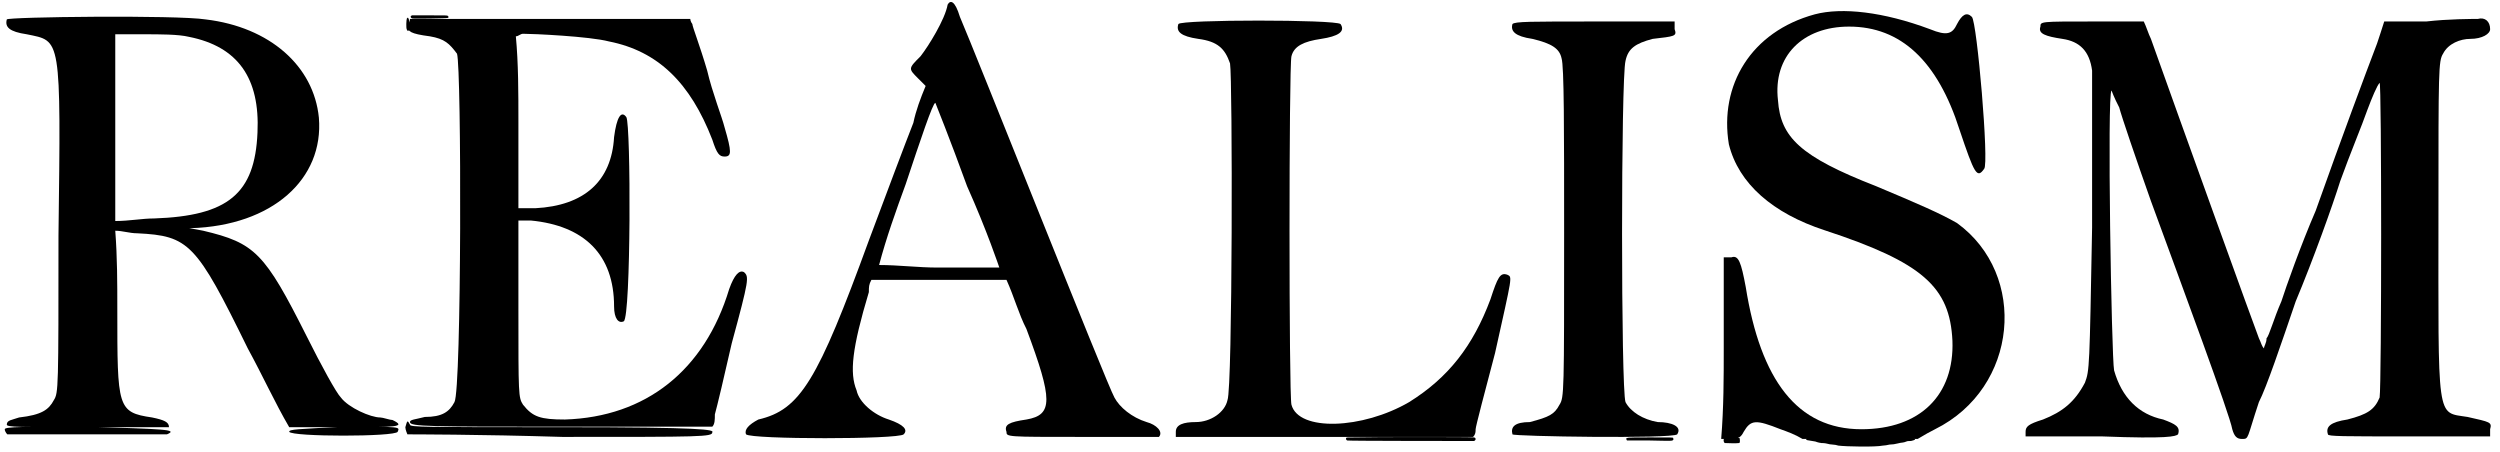 <?xml version='1.0' encoding='utf-8'?>
<svg xmlns="http://www.w3.org/2000/svg" xmlns:xlink="http://www.w3.org/1999/xlink" width="487px" height="88px" viewBox="0 0 4876 883" version="1.1">
<defs>
<path id="gl3344" d="M 4 9 C 0 24 9 33 43 38 C 110 52 110 38 105 432 C 105 729 105 739 96 753 C 86 772 72 782 28 787 C 14 792 4 792 4 801 C 4 806 28 806 163 806 C 254 806 321 806 321 806 C 321 796 312 792 288 787 C 220 777 220 768 220 576 C 220 523 220 475 216 422 C 230 422 244 427 259 427 C 360 432 374 446 475 652 C 504 705 528 758 556 806 C 590 806 624 806 662 806 C 763 806 787 806 758 792 C 753 792 739 787 734 787 C 715 787 672 768 657 748 C 648 739 619 686 590 628 C 508 465 489 446 388 422 C 364 417 355 417 364 417 C 523 412 624 321 614 201 C 604 100 518 24 393 9 C 336 0 4 4 4 9 M 360 43 C 456 62 499 124 494 230 C 489 350 436 393 292 398 C 268 398 244 403 216 403 C 216 340 216 278 216 220 C 216 158 216 96 216 38 C 235 38 254 38 273 38 C 302 38 340 38 360 43 z" fill="black"/><!-- width=777 height=816 -->
<path id="gl3345" d="M 4 4 C 4 9 0 14 0 19 C 0 28 4 33 43 38 C 72 43 81 52 96 72 C 105 100 105 729 91 753 C 81 772 67 782 33 782 C 14 787 4 787 4 792 C 4 801 43 801 302 801 C 398 801 499 801 595 801 C 600 796 600 787 600 777 C 604 763 619 700 633 638 C 667 513 667 508 657 499 C 648 494 638 504 628 532 C 580 691 465 782 307 787 C 259 787 244 782 225 758 C 216 744 216 739 216 571 C 216 513 216 456 216 398 C 225 398 230 398 240 398 C 345 408 403 465 403 566 C 403 590 412 600 422 595 C 436 585 436 211 427 196 C 417 182 408 196 403 235 C 398 321 345 369 249 374 C 240 374 225 374 216 374 C 216 316 216 264 216 206 C 216 148 216 91 211 38 C 216 38 220 33 225 33 C 244 33 355 38 393 48 C 489 67 552 129 595 240 C 604 268 609 273 619 273 C 633 273 633 264 619 216 C 614 196 595 148 585 105 C 571 57 556 19 556 14 C 552 9 552 4 552 4 C 460 4 369 4 278 4 C 129 4 4 4 4 4 z" fill="black"/><!-- width=672 height=811 -->
<path id="gl3346" d="M 398 9 C 393 38 360 91 345 110 C 321 134 321 134 340 153 C 345 158 350 163 355 168 C 345 192 336 216 331 240 C 316 278 278 379 244 470 C 144 744 110 801 28 820 C 9 830 0 840 4 849 C 14 859 302 859 312 849 C 321 840 312 830 283 820 C 254 811 225 787 220 763 C 206 729 211 681 244 571 C 244 561 244 556 249 547 C 292 547 336 547 384 547 C 427 547 470 547 513 547 C 528 580 537 614 552 643 C 604 782 604 811 552 820 C 518 825 508 830 513 844 C 513 854 513 854 657 854 C 744 854 806 854 811 854 C 820 844 806 830 787 825 C 758 816 734 796 724 777 C 710 753 451 100 422 33 C 412 0 403 0 398 9 M 436 364 C 475 451 499 523 499 523 C 499 523 446 523 379 523 C 340 523 302 518 264 518 C 278 465 297 412 316 360 C 345 273 369 201 374 201 C 374 201 403 273 436 364 z" fill="black"/><!-- width=820 height=864 -->
<path id="gl3347" d="M 9 9 C 4 24 14 33 48 38 C 86 43 100 57 110 86 C 115 115 115 720 105 744 C 100 768 72 787 43 787 C 19 787 4 792 4 806 C 4 811 4 816 4 816 C 105 816 201 816 297 816 C 393 816 489 816 585 816 C 590 811 590 806 590 801 C 590 796 609 724 628 652 C 662 499 662 504 652 499 C 638 494 633 504 619 547 C 585 638 537 700 460 748 C 369 801 244 806 230 753 C 225 734 225 91 230 72 C 235 52 254 43 288 38 C 321 33 336 24 326 9 C 316 0 14 0 9 9 z" fill="black"/><!-- width=667 height=825 -->
<path id="gl3348" d="M 4 14 C 0 28 9 38 43 43 C 81 52 96 62 100 81 C 105 96 105 220 105 422 C 105 734 105 744 96 758 C 86 777 76 782 38 792 C 9 792 0 801 4 816 C 4 820 316 825 326 816 C 336 801 316 792 288 792 C 259 787 235 772 225 753 C 216 729 216 120 225 86 C 230 62 244 52 278 43 C 321 38 326 38 321 24 C 321 19 321 14 321 9 C 268 9 216 9 168 9 C 38 9 9 9 4 14 z" fill="black"/><!-- width=336 height=830 -->
<path id="gl3584" d="M 187 14 C 62 48 0 153 19 268 C 38 345 105 403 206 436 C 398 499 451 547 456 652 C 460 758 393 825 278 825 C 153 825 81 729 52 547 C 43 499 38 484 24 489 C 19 489 14 489 9 489 C 9 547 9 604 9 667 C 9 724 9 782 4 844 C 14 844 19 844 24 844 C 38 844 43 840 48 830 C 62 806 72 806 120 825 C 134 830 148 835 163 844 C 201 844 240 844 278 844 C 316 844 355 844 388 844 C 403 835 412 830 422 825 C 585 744 604 523 465 422 C 432 403 388 384 307 350 C 158 292 120 254 115 182 C 105 96 163 38 254 38 C 355 38 427 105 470 240 C 499 326 504 336 518 316 C 528 307 504 28 494 19 C 484 9 475 14 465 33 C 456 52 446 57 412 43 C 321 9 240 0 187 14 z" fill="black"/><!-- width=566 height=849 -->
<path id="gl3585" d="M 787 9 C 763 9 734 9 705 9 C 700 24 696 38 691 52 C 667 115 624 230 571 379 C 542 446 513 528 504 556 C 489 590 480 624 475 628 C 475 638 470 643 470 648 C 465 643 465 638 460 628 C 456 619 302 192 249 43 C 244 33 240 19 235 9 C 201 9 168 9 134 9 C 33 9 33 9 33 19 C 28 33 43 38 76 43 C 110 48 129 67 134 105 C 134 115 134 254 134 412 C 129 686 129 691 120 715 C 100 753 76 772 38 787 C 9 796 4 801 4 811 C 4 811 4 816 4 820 C 52 820 100 820 153 820 C 283 825 297 820 302 816 C 307 801 297 796 273 787 C 225 777 192 744 177 691 C 172 667 163 148 172 144 C 172 144 177 158 187 177 C 192 196 220 278 249 360 C 312 532 403 777 408 806 C 412 820 417 825 427 825 C 441 825 436 825 460 753 C 475 724 504 638 532 556 C 566 475 604 369 619 321 C 638 268 662 211 672 182 C 681 158 691 134 696 129 C 700 124 700 720 696 744 C 686 768 672 777 633 787 C 600 792 590 801 595 816 C 595 820 624 820 753 820 C 806 820 859 820 912 820 C 912 816 912 811 912 806 C 916 792 912 792 868 782 C 806 772 811 796 811 379 C 811 105 811 86 820 72 C 830 52 854 43 873 43 C 897 43 912 33 912 24 C 912 9 902 0 888 4 C 878 4 830 4 787 9 z" fill="black"/><!-- width=926 height=830 -->
<path id="gl3088" d="M 10 7 C 9 9 9 10 12 12 C 13 13 81 12 82 11 C 84 10 84 9 82 7 C 81 6 78 6 46 6 C 35 6 24 6 12 6 C 12 6 11 7 10 7 z" fill="black"/><!-- width=90 height=19 -->
<path id="gl3082" d="M 16 11 C 15 13 14 30 16 33 C 17 36 19 36 20 34 C 22 31 21 13 19 11 C 18 9 18 9 16 11 z" fill="black"/><!-- width=36 height=46 -->
<path id="gl3586" d="M 4 43 C 4 62 4 72 4 62 C 4 48 4 33 4 19 C 4 9 4 19 4 43 z" fill="black"/><!-- width=14 height=86 -->
<path id="gl3587" d="M 0 14 C 0 19 4 28 4 28 C 9 28 144 28 307 33 C 580 33 600 33 600 24 C 604 19 585 14 307 14 C 33 14 9 14 9 9 C 4 0 4 0 0 14 z" fill="black"/><!-- width=609 height=43 -->
<path id="gl3588" d="M 4 14 C 4 19 9 24 9 24 C 33 24 316 24 321 24 C 345 14 312 14 168 9 C 43 9 4 9 4 14 z" fill="black"/><!-- width=336 height=33 -->
<path id="gl3589" d="M 110 4 C 19 9 4 9 4 14 C 9 24 211 24 216 14 C 220 4 225 4 110 4 z" fill="black"/><!-- width=225 height=33 -->
<path id="gl3087" d="M 20 6 C 5 6 4 6 3 7 C 2 9 3 11 5 12 C 6 13 250 13 253 13 C 257 11 257 7 253 6 C 251 5 55 5 20 6 z" fill="black"/><!-- width=286 height=19 -->
<path id="gl3590" d="M 5 7 C 3 7 1 9 3 10 C 3 11 4 12 4 12 C 19 12 33 12 48 12 C 92 13 92 13 94 11 C 95 10 95 9 94 7 C 93 6 92 6 49 6 C 26 6 6 6 5 7 z" fill="black"/><!-- width=103 height=19 -->
<path id="gl3591" d="M 16 15 C 13 16 13 23 16 25 C 18 25 39 26 44 25 C 46 25 46 19 45 16 C 45 16 45 15 45 15 C 40 15 35 15 30 15 C 23 15 16 15 16 15 z" fill="black"/><!-- width=60 height=40 -->
<path id="gl3592" d="M 13 12 C 11 12 9 14 9 15 C 9 16 13 17 15 17 C 15 17 21 18 27 19 C 32 21 38 22 39 22 C 40 22 45 22 49 23 C 52 24 58 25 61 25 C 64 25 69 26 72 27 C 88 29 145 30 159 27 C 162 27 168 26 172 25 C 177 25 184 24 187 23 C 191 22 196 21 198 21 C 199 21 203 20 205 19 C 207 18 210 18 214 18 C 222 16 224 15 220 13 C 219 12 213 12 117 12 C 61 12 15 12 13 12 z" fill="black"/><!-- width=232 height=39 -->
<path id="gl3593" d="M 24 4 C 33 4 57 4 67 4 C 81 4 72 4 48 4 C 19 4 9 4 24 4 z" fill="black"/><!-- width=96 height=14 -->
</defs>
<use xlink:href="#gl3344" x="4" y="29"/>
<use xlink:href="#gl3345" x="792" y="33"/>
<use xlink:href="#gl3346" x="1449" y="0"/>
<use xlink:href="#gl3347" x="2289" y="38"/>
<use xlink:href="#gl3348" x="2947" y="33"/>
<use xlink:href="#gl3584" x="3355" y="14"/>
<use xlink:href="#gl3585" x="3950" y="33"/>
<use xlink:href="#gl3088" x="788" y="24"/>
<use xlink:href="#gl3082" x="774" y="25"/>
<use xlink:href="#gl3586" x="3912" y="581"/>
<use xlink:href="#gl3587" x="787" y="821"/>
<use xlink:href="#gl3588" x="0" y="825"/>
<use xlink:href="#gl3589" x="556" y="830"/>
<use xlink:href="#gl3087" x="2623" y="849"/>
<use xlink:href="#gl3590" x="3171" y="849"/>
<use xlink:href="#gl3591" x="3350" y="841"/>
<use xlink:href="#gl3592" x="3516" y="844"/>
<use xlink:href="#gl3593" x="2956" y="854"/>
</svg>
